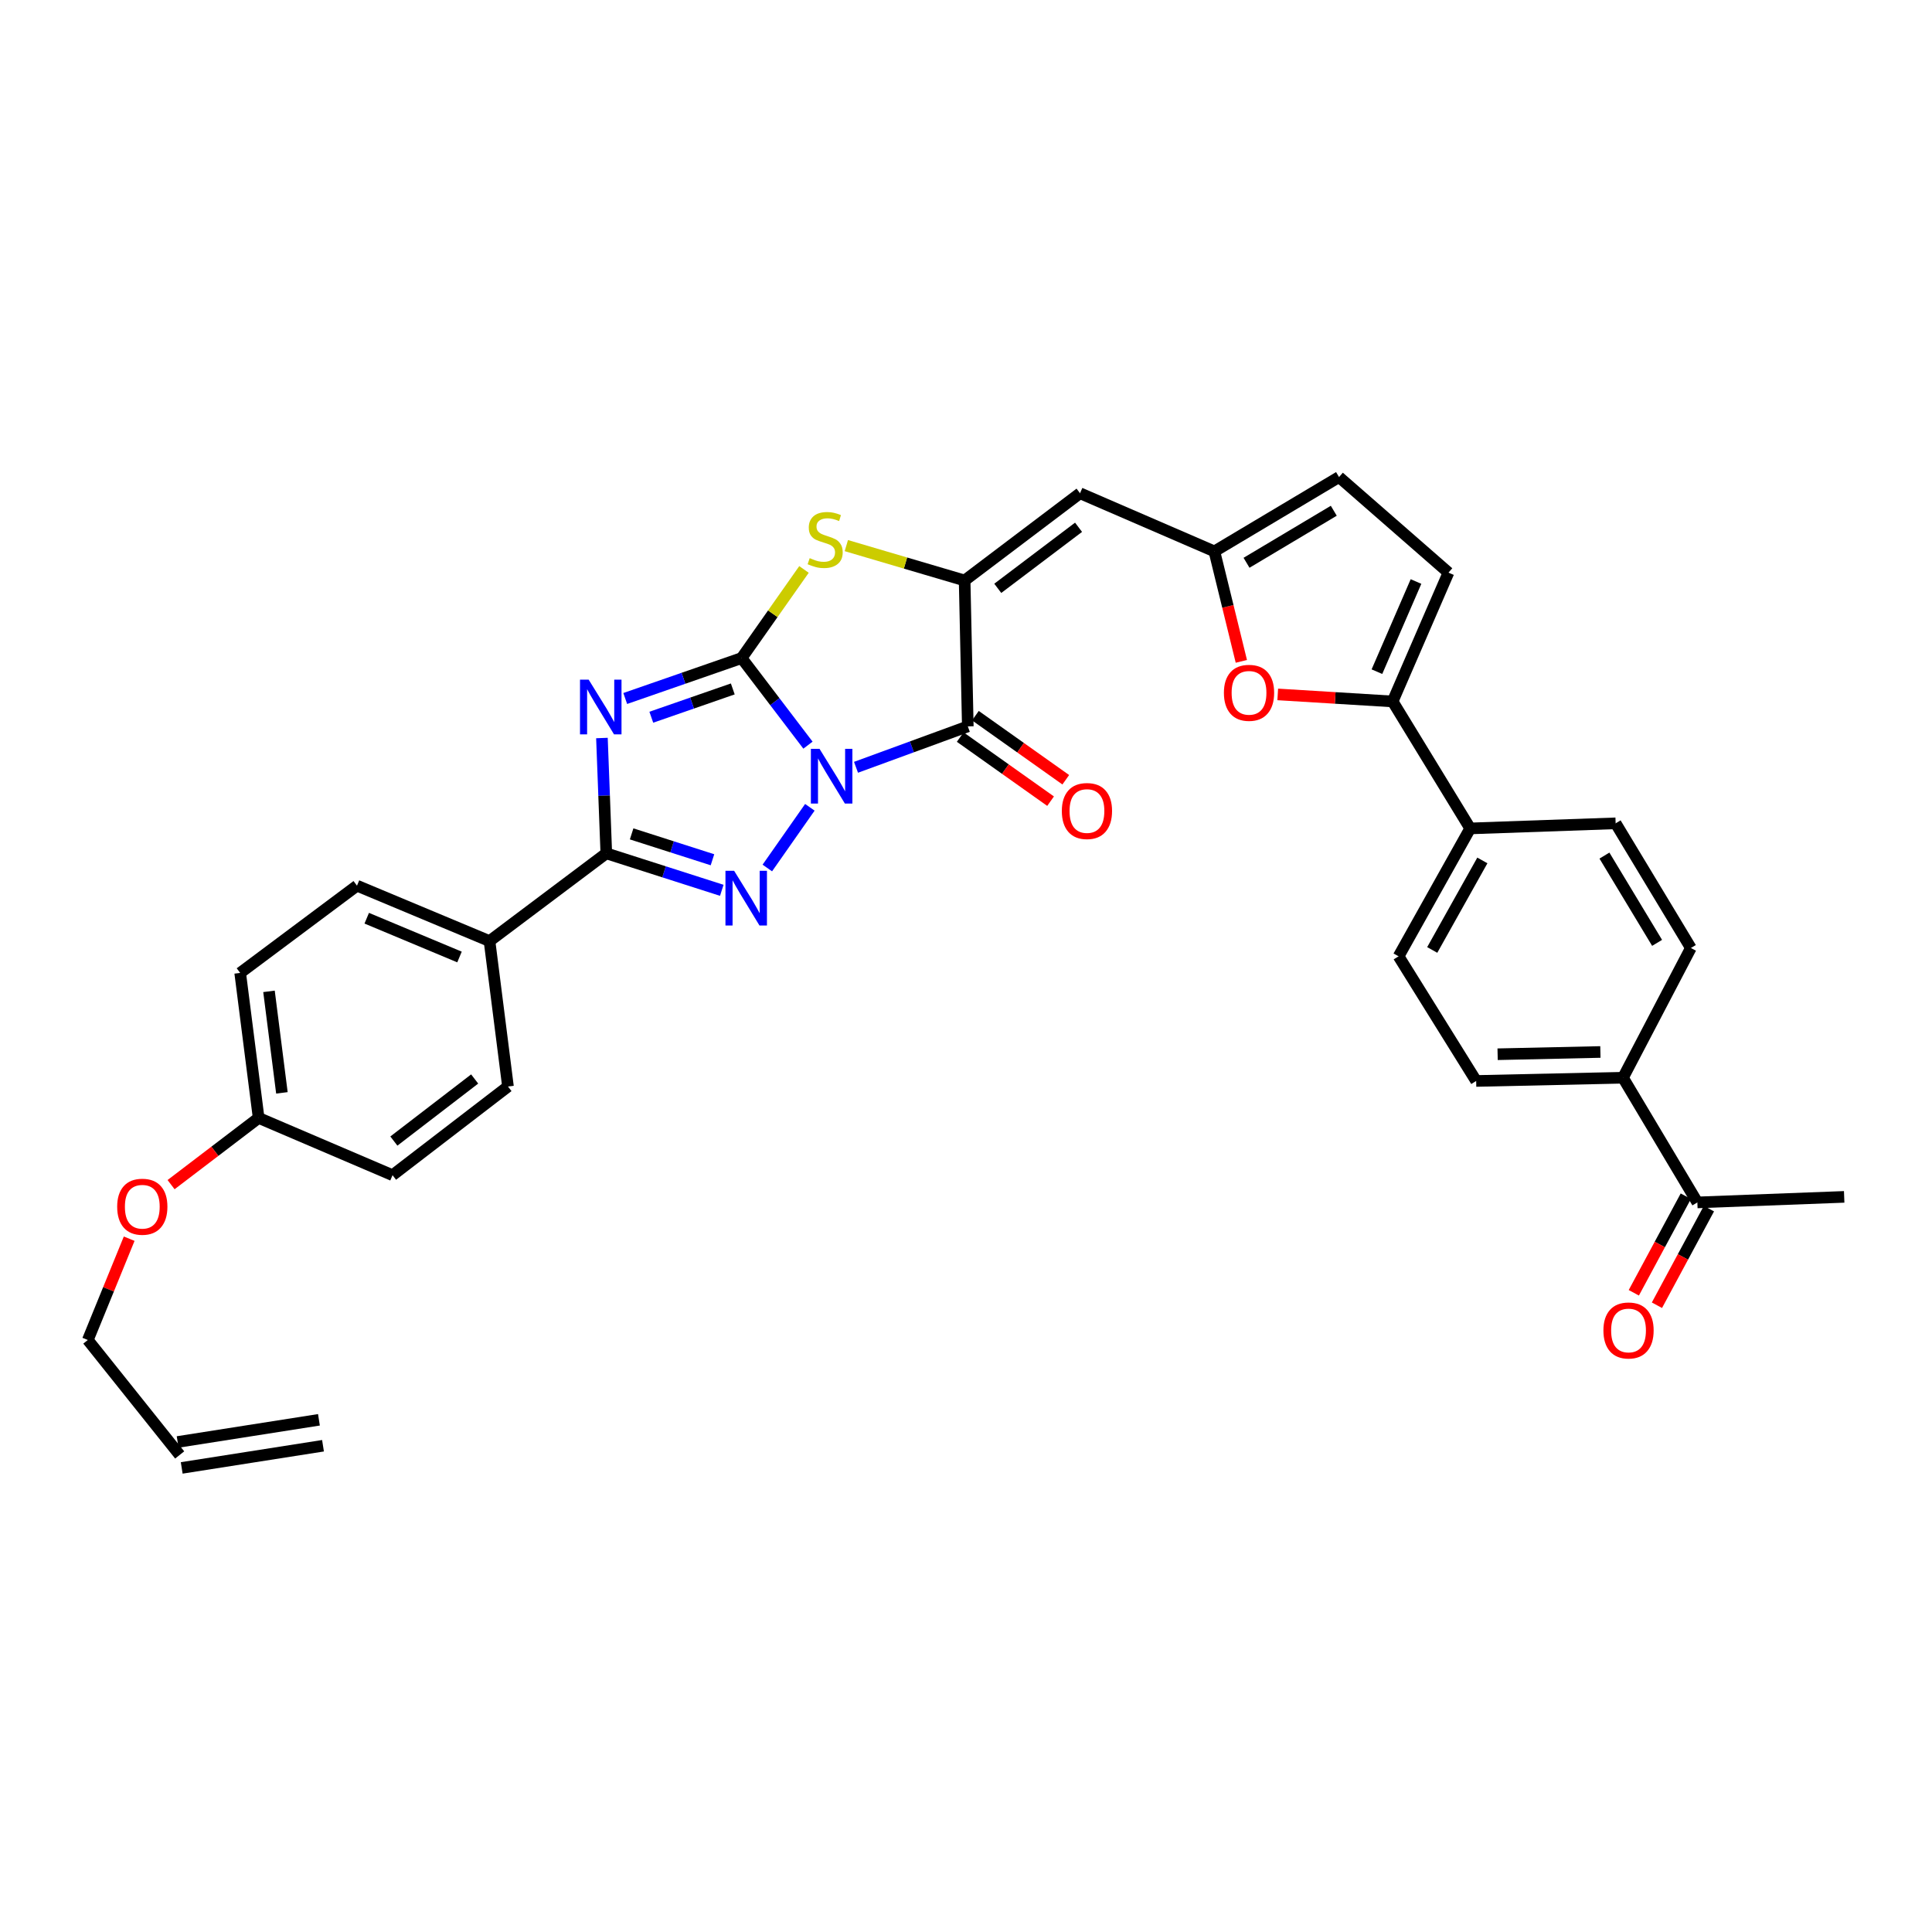 <?xml version='1.0' encoding='iso-8859-1'?>
<svg version='1.1' baseProfile='full'
              xmlns='http://www.w3.org/2000/svg'
                      xmlns:rdkit='http://www.rdkit.org/xml'
                      xmlns:xlink='http://www.w3.org/1999/xlink'
                  xml:space='preserve'
width='1000px' height='1000px' viewBox='0 0 1000 1000'>
<!-- END OF HEADER -->
<rect style='opacity:1.0;fill:#FFFFFF;stroke:none' width='1000' height='1000' x='0' y='0'> </rect>
<path class='bond-0' d='M 418.203,385.69 L 401.034,363.152' style='fill:none;fill-rule:evenodd;stroke:#0000FF;stroke-width:6px;stroke-linecap:butt;stroke-linejoin:miter;stroke-opacity:1' />
<path class='bond-0' d='M 401.034,363.152 L 383.865,340.613' style='fill:none;fill-rule:evenodd;stroke:#000000;stroke-width:6px;stroke-linecap:butt;stroke-linejoin:miter;stroke-opacity:1' />
<path class='bond-2' d='M 419.181,417.859 L 397.164,449.277' style='fill:none;fill-rule:evenodd;stroke:#0000FF;stroke-width:6px;stroke-linecap:butt;stroke-linejoin:miter;stroke-opacity:1' />
<path class='bond-3' d='M 443.07,397.153 L 472.003,386.561' style='fill:none;fill-rule:evenodd;stroke:#0000FF;stroke-width:6px;stroke-linecap:butt;stroke-linejoin:miter;stroke-opacity:1' />
<path class='bond-3' d='M 472.003,386.561 L 500.936,375.968' style='fill:none;fill-rule:evenodd;stroke:#000000;stroke-width:6px;stroke-linecap:butt;stroke-linejoin:miter;stroke-opacity:1' />
<path class='bond-1' d='M 383.865,340.613 L 353.743,351.077' style='fill:none;fill-rule:evenodd;stroke:#000000;stroke-width:6px;stroke-linecap:butt;stroke-linejoin:miter;stroke-opacity:1' />
<path class='bond-1' d='M 353.743,351.077 L 323.621,361.541' style='fill:none;fill-rule:evenodd;stroke:#0000FF;stroke-width:6px;stroke-linecap:butt;stroke-linejoin:miter;stroke-opacity:1' />
<path class='bond-1' d='M 379.287,356.589 L 358.202,363.914' style='fill:none;fill-rule:evenodd;stroke:#000000;stroke-width:6px;stroke-linecap:butt;stroke-linejoin:miter;stroke-opacity:1' />
<path class='bond-1' d='M 358.202,363.914 L 337.116,371.238' style='fill:none;fill-rule:evenodd;stroke:#0000FF;stroke-width:6px;stroke-linecap:butt;stroke-linejoin:miter;stroke-opacity:1' />
<path class='bond-6' d='M 383.865,340.613 L 400.004,317.68' style='fill:none;fill-rule:evenodd;stroke:#000000;stroke-width:6px;stroke-linecap:butt;stroke-linejoin:miter;stroke-opacity:1' />
<path class='bond-6' d='M 400.004,317.68 L 416.143,294.746' style='fill:none;fill-rule:evenodd;stroke:#CCCC00;stroke-width:6px;stroke-linecap:butt;stroke-linejoin:miter;stroke-opacity:1' />
<path class='bond-33' d='M 311.559,381.997 L 312.689,411.842' style='fill:none;fill-rule:evenodd;stroke:#0000FF;stroke-width:6px;stroke-linecap:butt;stroke-linejoin:miter;stroke-opacity:1' />
<path class='bond-33' d='M 312.689,411.842 L 313.82,441.687' style='fill:none;fill-rule:evenodd;stroke:#000000;stroke-width:6px;stroke-linecap:butt;stroke-linejoin:miter;stroke-opacity:1' />
<path class='bond-5' d='M 373.594,460.825 L 343.707,451.256' style='fill:none;fill-rule:evenodd;stroke:#0000FF;stroke-width:6px;stroke-linecap:butt;stroke-linejoin:miter;stroke-opacity:1' />
<path class='bond-5' d='M 343.707,451.256 L 313.82,441.687' style='fill:none;fill-rule:evenodd;stroke:#000000;stroke-width:6px;stroke-linecap:butt;stroke-linejoin:miter;stroke-opacity:1' />
<path class='bond-5' d='M 368.772,445.012 L 347.851,438.314' style='fill:none;fill-rule:evenodd;stroke:#0000FF;stroke-width:6px;stroke-linecap:butt;stroke-linejoin:miter;stroke-opacity:1' />
<path class='bond-5' d='M 347.851,438.314 L 326.929,431.616' style='fill:none;fill-rule:evenodd;stroke:#000000;stroke-width:6px;stroke-linecap:butt;stroke-linejoin:miter;stroke-opacity:1' />
<path class='bond-4' d='M 500.936,375.968 L 499.29,300.457' style='fill:none;fill-rule:evenodd;stroke:#000000;stroke-width:6px;stroke-linecap:butt;stroke-linejoin:miter;stroke-opacity:1' />
<path class='bond-14' d='M 497.005,381.51 L 520.393,398.097' style='fill:none;fill-rule:evenodd;stroke:#000000;stroke-width:6px;stroke-linecap:butt;stroke-linejoin:miter;stroke-opacity:1' />
<path class='bond-14' d='M 520.393,398.097 L 543.78,414.684' style='fill:none;fill-rule:evenodd;stroke:#FF0000;stroke-width:6px;stroke-linecap:butt;stroke-linejoin:miter;stroke-opacity:1' />
<path class='bond-14' d='M 504.867,370.426 L 528.254,387.013' style='fill:none;fill-rule:evenodd;stroke:#000000;stroke-width:6px;stroke-linecap:butt;stroke-linejoin:miter;stroke-opacity:1' />
<path class='bond-14' d='M 528.254,387.013 L 551.642,403.6' style='fill:none;fill-rule:evenodd;stroke:#FF0000;stroke-width:6px;stroke-linecap:butt;stroke-linejoin:miter;stroke-opacity:1' />
<path class='bond-7' d='M 499.29,300.457 L 559.023,255.303' style='fill:none;fill-rule:evenodd;stroke:#000000;stroke-width:6px;stroke-linecap:butt;stroke-linejoin:miter;stroke-opacity:1' />
<path class='bond-7' d='M 516.445,304.524 L 558.258,272.916' style='fill:none;fill-rule:evenodd;stroke:#000000;stroke-width:6px;stroke-linecap:butt;stroke-linejoin:miter;stroke-opacity:1' />
<path class='bond-34' d='M 499.29,300.457 L 468.677,291.432' style='fill:none;fill-rule:evenodd;stroke:#000000;stroke-width:6px;stroke-linecap:butt;stroke-linejoin:miter;stroke-opacity:1' />
<path class='bond-34' d='M 468.677,291.432 L 438.063,282.406' style='fill:none;fill-rule:evenodd;stroke:#CCCC00;stroke-width:6px;stroke-linecap:butt;stroke-linejoin:miter;stroke-opacity:1' />
<path class='bond-13' d='M 313.82,441.687 L 253.37,487.105' style='fill:none;fill-rule:evenodd;stroke:#000000;stroke-width:6px;stroke-linecap:butt;stroke-linejoin:miter;stroke-opacity:1' />
<path class='bond-10' d='M 559.023,255.303 L 628.562,285.395' style='fill:none;fill-rule:evenodd;stroke:#000000;stroke-width:6px;stroke-linecap:butt;stroke-linejoin:miter;stroke-opacity:1' />
<path class='bond-8' d='M 720.825,363.066 L 691.09,361.248' style='fill:none;fill-rule:evenodd;stroke:#000000;stroke-width:6px;stroke-linecap:butt;stroke-linejoin:miter;stroke-opacity:1' />
<path class='bond-8' d='M 691.09,361.248 L 661.354,359.429' style='fill:none;fill-rule:evenodd;stroke:#FF0000;stroke-width:6px;stroke-linecap:butt;stroke-linejoin:miter;stroke-opacity:1' />
<path class='bond-15' d='M 720.825,363.066 L 760.967,428.792' style='fill:none;fill-rule:evenodd;stroke:#000000;stroke-width:6px;stroke-linecap:butt;stroke-linejoin:miter;stroke-opacity:1' />
<path class='bond-36' d='M 720.825,363.066 L 749.725,296.395' style='fill:none;fill-rule:evenodd;stroke:#000000;stroke-width:6px;stroke-linecap:butt;stroke-linejoin:miter;stroke-opacity:1' />
<path class='bond-36' d='M 712.692,347.66 L 732.922,300.991' style='fill:none;fill-rule:evenodd;stroke:#000000;stroke-width:6px;stroke-linecap:butt;stroke-linejoin:miter;stroke-opacity:1' />
<path class='bond-9' d='M 642.519,342.318 L 635.541,313.857' style='fill:none;fill-rule:evenodd;stroke:#FF0000;stroke-width:6px;stroke-linecap:butt;stroke-linejoin:miter;stroke-opacity:1' />
<path class='bond-9' d='M 635.541,313.857 L 628.562,285.395' style='fill:none;fill-rule:evenodd;stroke:#000000;stroke-width:6px;stroke-linecap:butt;stroke-linejoin:miter;stroke-opacity:1' />
<path class='bond-12' d='M 628.562,285.395 L 693.081,246.923' style='fill:none;fill-rule:evenodd;stroke:#000000;stroke-width:6px;stroke-linecap:butt;stroke-linejoin:miter;stroke-opacity:1' />
<path class='bond-12' d='M 645.2,291.296 L 690.363,264.365' style='fill:none;fill-rule:evenodd;stroke:#000000;stroke-width:6px;stroke-linecap:butt;stroke-linejoin:miter;stroke-opacity:1' />
<path class='bond-11' d='M 749.725,296.395 L 693.081,246.923' style='fill:none;fill-rule:evenodd;stroke:#000000;stroke-width:6px;stroke-linecap:butt;stroke-linejoin:miter;stroke-opacity:1' />
<path class='bond-23' d='M 253.37,487.105 L 184.775,458.424' style='fill:none;fill-rule:evenodd;stroke:#000000;stroke-width:6px;stroke-linecap:butt;stroke-linejoin:miter;stroke-opacity:1' />
<path class='bond-23' d='M 237.839,495.341 L 189.822,475.264' style='fill:none;fill-rule:evenodd;stroke:#000000;stroke-width:6px;stroke-linecap:butt;stroke-linejoin:miter;stroke-opacity:1' />
<path class='bond-24' d='M 253.37,487.105 L 262.928,562.375' style='fill:none;fill-rule:evenodd;stroke:#000000;stroke-width:6px;stroke-linecap:butt;stroke-linejoin:miter;stroke-opacity:1' />
<path class='bond-19' d='M 760.967,428.792 L 836.251,426.15' style='fill:none;fill-rule:evenodd;stroke:#000000;stroke-width:6px;stroke-linecap:butt;stroke-linejoin:miter;stroke-opacity:1' />
<path class='bond-20' d='M 760.967,428.792 L 723.906,494.987' style='fill:none;fill-rule:evenodd;stroke:#000000;stroke-width:6px;stroke-linecap:butt;stroke-linejoin:miter;stroke-opacity:1' />
<path class='bond-20' d='M 767.265,445.36 L 741.322,491.697' style='fill:none;fill-rule:evenodd;stroke:#000000;stroke-width:6px;stroke-linecap:butt;stroke-linejoin:miter;stroke-opacity:1' />
<path class='bond-16' d='M 840.056,557.837 L 764.062,559.506' style='fill:none;fill-rule:evenodd;stroke:#000000;stroke-width:6px;stroke-linecap:butt;stroke-linejoin:miter;stroke-opacity:1' />
<path class='bond-16' d='M 828.359,544.502 L 775.163,545.67' style='fill:none;fill-rule:evenodd;stroke:#000000;stroke-width:6px;stroke-linecap:butt;stroke-linejoin:miter;stroke-opacity:1' />
<path class='bond-17' d='M 840.056,557.837 L 878.551,622.371' style='fill:none;fill-rule:evenodd;stroke:#000000;stroke-width:6px;stroke-linecap:butt;stroke-linejoin:miter;stroke-opacity:1' />
<path class='bond-37' d='M 840.056,557.837 L 875.184,490.684' style='fill:none;fill-rule:evenodd;stroke:#000000;stroke-width:6px;stroke-linecap:butt;stroke-linejoin:miter;stroke-opacity:1' />
<path class='bond-18' d='M 872.568,619.151 L 859.114,644.149' style='fill:none;fill-rule:evenodd;stroke:#000000;stroke-width:6px;stroke-linecap:butt;stroke-linejoin:miter;stroke-opacity:1' />
<path class='bond-18' d='M 859.114,644.149 L 845.66,669.147' style='fill:none;fill-rule:evenodd;stroke:#FF0000;stroke-width:6px;stroke-linecap:butt;stroke-linejoin:miter;stroke-opacity:1' />
<path class='bond-18' d='M 884.534,625.591 L 871.08,650.589' style='fill:none;fill-rule:evenodd;stroke:#000000;stroke-width:6px;stroke-linecap:butt;stroke-linejoin:miter;stroke-opacity:1' />
<path class='bond-18' d='M 871.08,650.589 L 857.627,675.587' style='fill:none;fill-rule:evenodd;stroke:#FF0000;stroke-width:6px;stroke-linecap:butt;stroke-linejoin:miter;stroke-opacity:1' />
<path class='bond-32' d='M 878.551,622.371 L 954.545,619.502' style='fill:none;fill-rule:evenodd;stroke:#000000;stroke-width:6px;stroke-linecap:butt;stroke-linejoin:miter;stroke-opacity:1' />
<path class='bond-22' d='M 836.251,426.15 L 875.184,490.684' style='fill:none;fill-rule:evenodd;stroke:#000000;stroke-width:6px;stroke-linecap:butt;stroke-linejoin:miter;stroke-opacity:1' />
<path class='bond-22' d='M 830.455,442.85 L 857.709,488.024' style='fill:none;fill-rule:evenodd;stroke:#000000;stroke-width:6px;stroke-linecap:butt;stroke-linejoin:miter;stroke-opacity:1' />
<path class='bond-21' d='M 723.906,494.987 L 764.062,559.506' style='fill:none;fill-rule:evenodd;stroke:#000000;stroke-width:6px;stroke-linecap:butt;stroke-linejoin:miter;stroke-opacity:1' />
<path class='bond-29' d='M 184.775,458.424 L 124.318,503.579' style='fill:none;fill-rule:evenodd;stroke:#000000;stroke-width:6px;stroke-linecap:butt;stroke-linejoin:miter;stroke-opacity:1' />
<path class='bond-28' d='M 262.928,562.375 L 203.18,608.269' style='fill:none;fill-rule:evenodd;stroke:#000000;stroke-width:6px;stroke-linecap:butt;stroke-linejoin:miter;stroke-opacity:1' />
<path class='bond-28' d='M 245.688,558.482 L 203.865,590.608' style='fill:none;fill-rule:evenodd;stroke:#000000;stroke-width:6px;stroke-linecap:butt;stroke-linejoin:miter;stroke-opacity:1' />
<path class='bond-25' d='M 93.002,753.077 L 45.455,693.579' style='fill:none;fill-rule:evenodd;stroke:#000000;stroke-width:6px;stroke-linecap:butt;stroke-linejoin:miter;stroke-opacity:1' />
<path class='bond-26' d='M 94.055,759.79 L 167.188,748.314' style='fill:none;fill-rule:evenodd;stroke:#000000;stroke-width:6px;stroke-linecap:butt;stroke-linejoin:miter;stroke-opacity:1' />
<path class='bond-26' d='M 91.949,746.365 L 165.081,734.889' style='fill:none;fill-rule:evenodd;stroke:#000000;stroke-width:6px;stroke-linecap:butt;stroke-linejoin:miter;stroke-opacity:1' />
<path class='bond-27' d='M 133.868,578.636 L 203.18,608.269' style='fill:none;fill-rule:evenodd;stroke:#000000;stroke-width:6px;stroke-linecap:butt;stroke-linejoin:miter;stroke-opacity:1' />
<path class='bond-30' d='M 133.868,578.636 L 111.206,595.903' style='fill:none;fill-rule:evenodd;stroke:#000000;stroke-width:6px;stroke-linecap:butt;stroke-linejoin:miter;stroke-opacity:1' />
<path class='bond-30' d='M 111.206,595.903 L 88.545,613.169' style='fill:none;fill-rule:evenodd;stroke:#FF0000;stroke-width:6px;stroke-linecap:butt;stroke-linejoin:miter;stroke-opacity:1' />
<path class='bond-35' d='M 133.868,578.636 L 124.318,503.579' style='fill:none;fill-rule:evenodd;stroke:#000000;stroke-width:6px;stroke-linecap:butt;stroke-linejoin:miter;stroke-opacity:1' />
<path class='bond-35' d='M 145.916,565.663 L 139.231,513.122' style='fill:none;fill-rule:evenodd;stroke:#000000;stroke-width:6px;stroke-linecap:butt;stroke-linejoin:miter;stroke-opacity:1' />
<path class='bond-31' d='M 66.865,641.14 L 56.16,667.36' style='fill:none;fill-rule:evenodd;stroke:#FF0000;stroke-width:6px;stroke-linecap:butt;stroke-linejoin:miter;stroke-opacity:1' />
<path class='bond-31' d='M 56.16,667.36 L 45.455,693.579' style='fill:none;fill-rule:evenodd;stroke:#000000;stroke-width:6px;stroke-linecap:butt;stroke-linejoin:miter;stroke-opacity:1' />
<path  class='atom-0' d='M 424.193 387.612
L 433.473 402.612
Q 434.393 404.092, 435.873 406.772
Q 437.353 409.452, 437.433 409.612
L 437.433 387.612
L 441.193 387.612
L 441.193 415.932
L 437.313 415.932
L 427.353 399.532
Q 426.193 397.612, 424.953 395.412
Q 423.753 393.212, 423.393 392.532
L 423.393 415.932
L 419.713 415.932
L 419.713 387.612
L 424.193 387.612
' fill='#0000FF'/>
<path  class='atom-2' d='M 304.691 351.782
L 313.971 366.782
Q 314.891 368.262, 316.371 370.942
Q 317.851 373.622, 317.931 373.782
L 317.931 351.782
L 321.691 351.782
L 321.691 380.102
L 317.811 380.102
L 307.851 363.702
Q 306.691 361.782, 305.451 359.582
Q 304.251 357.382, 303.891 356.702
L 303.891 380.102
L 300.211 380.102
L 300.211 351.782
L 304.691 351.782
' fill='#0000FF'/>
<path  class='atom-3' d='M 379.975 450.712
L 389.255 465.712
Q 390.175 467.192, 391.655 469.872
Q 393.135 472.552, 393.215 472.712
L 393.215 450.712
L 396.975 450.712
L 396.975 479.032
L 393.095 479.032
L 383.135 462.632
Q 381.975 460.712, 380.735 458.512
Q 379.535 456.312, 379.175 455.632
L 379.175 479.032
L 375.495 479.032
L 375.495 450.712
L 379.975 450.712
' fill='#0000FF'/>
<path  class='atom-7' d='M 419.101 288.895
Q 419.421 289.015, 420.741 289.575
Q 422.061 290.135, 423.501 290.495
Q 424.981 290.815, 426.421 290.815
Q 429.101 290.815, 430.661 289.535
Q 432.221 288.215, 432.221 285.935
Q 432.221 284.375, 431.421 283.415
Q 430.661 282.455, 429.461 281.935
Q 428.261 281.415, 426.261 280.815
Q 423.741 280.055, 422.221 279.335
Q 420.741 278.615, 419.661 277.095
Q 418.621 275.575, 418.621 273.015
Q 418.621 269.455, 421.021 267.255
Q 423.461 265.055, 428.261 265.055
Q 431.541 265.055, 435.261 266.615
L 434.341 269.695
Q 430.941 268.295, 428.381 268.295
Q 425.621 268.295, 424.101 269.455
Q 422.581 270.575, 422.621 272.535
Q 422.621 274.055, 423.381 274.975
Q 424.181 275.895, 425.301 276.415
Q 426.461 276.935, 428.381 277.535
Q 430.941 278.335, 432.461 279.135
Q 433.981 279.935, 435.061 281.575
Q 436.181 283.175, 436.181 285.935
Q 436.181 289.855, 433.541 291.975
Q 430.941 294.055, 426.581 294.055
Q 424.061 294.055, 422.141 293.495
Q 420.261 292.975, 418.021 292.055
L 419.101 288.895
' fill='#CCCC00'/>
<path  class='atom-10' d='M 633.492 358.601
Q 633.492 351.801, 636.852 348.001
Q 640.212 344.201, 646.492 344.201
Q 652.772 344.201, 656.132 348.001
Q 659.492 351.801, 659.492 358.601
Q 659.492 365.481, 656.092 369.401
Q 652.692 373.281, 646.492 373.281
Q 640.252 373.281, 636.852 369.401
Q 633.492 365.521, 633.492 358.601
M 646.492 370.081
Q 650.812 370.081, 653.132 367.201
Q 655.492 364.281, 655.492 358.601
Q 655.492 353.041, 653.132 350.241
Q 650.812 347.401, 646.492 347.401
Q 642.172 347.401, 639.812 350.201
Q 637.492 353.001, 637.492 358.601
Q 637.492 364.321, 639.812 367.201
Q 642.172 370.081, 646.492 370.081
' fill='#FF0000'/>
<path  class='atom-15' d='M 549.601 419.783
Q 549.601 412.983, 552.961 409.183
Q 556.321 405.383, 562.601 405.383
Q 568.881 405.383, 572.241 409.183
Q 575.601 412.983, 575.601 419.783
Q 575.601 426.663, 572.201 430.583
Q 568.801 434.463, 562.601 434.463
Q 556.361 434.463, 552.961 430.583
Q 549.601 426.703, 549.601 419.783
M 562.601 431.263
Q 566.921 431.263, 569.241 428.383
Q 571.601 425.463, 571.601 419.783
Q 571.601 414.223, 569.241 411.423
Q 566.921 408.583, 562.601 408.583
Q 558.281 408.583, 555.921 411.383
Q 553.601 414.183, 553.601 419.783
Q 553.601 425.503, 555.921 428.383
Q 558.281 431.263, 562.601 431.263
' fill='#FF0000'/>
<path  class='atom-19' d='M 829.925 688.646
Q 829.925 681.846, 833.285 678.046
Q 836.645 674.246, 842.925 674.246
Q 849.205 674.246, 852.565 678.046
Q 855.925 681.846, 855.925 688.646
Q 855.925 695.526, 852.525 699.446
Q 849.125 703.326, 842.925 703.326
Q 836.685 703.326, 833.285 699.446
Q 829.925 695.566, 829.925 688.646
M 842.925 700.126
Q 847.245 700.126, 849.565 697.246
Q 851.925 694.326, 851.925 688.646
Q 851.925 683.086, 849.565 680.286
Q 847.245 677.446, 842.925 677.446
Q 838.605 677.446, 836.245 680.246
Q 833.925 683.046, 833.925 688.646
Q 833.925 694.366, 836.245 697.246
Q 838.605 700.126, 842.925 700.126
' fill='#FF0000'/>
<path  class='atom-31' d='M 60.652 624.595
Q 60.652 617.795, 64.012 613.995
Q 67.372 610.195, 73.652 610.195
Q 79.932 610.195, 83.292 613.995
Q 86.652 617.795, 86.652 624.595
Q 86.652 631.475, 83.252 635.395
Q 79.852 639.275, 73.652 639.275
Q 67.412 639.275, 64.012 635.395
Q 60.652 631.515, 60.652 624.595
M 73.652 636.075
Q 77.972 636.075, 80.292 633.195
Q 82.652 630.275, 82.652 624.595
Q 82.652 619.035, 80.292 616.235
Q 77.972 613.395, 73.652 613.395
Q 69.332 613.395, 66.972 616.195
Q 64.652 618.995, 64.652 624.595
Q 64.652 630.315, 66.972 633.195
Q 69.332 636.075, 73.652 636.075
' fill='#FF0000'/>
</svg>
